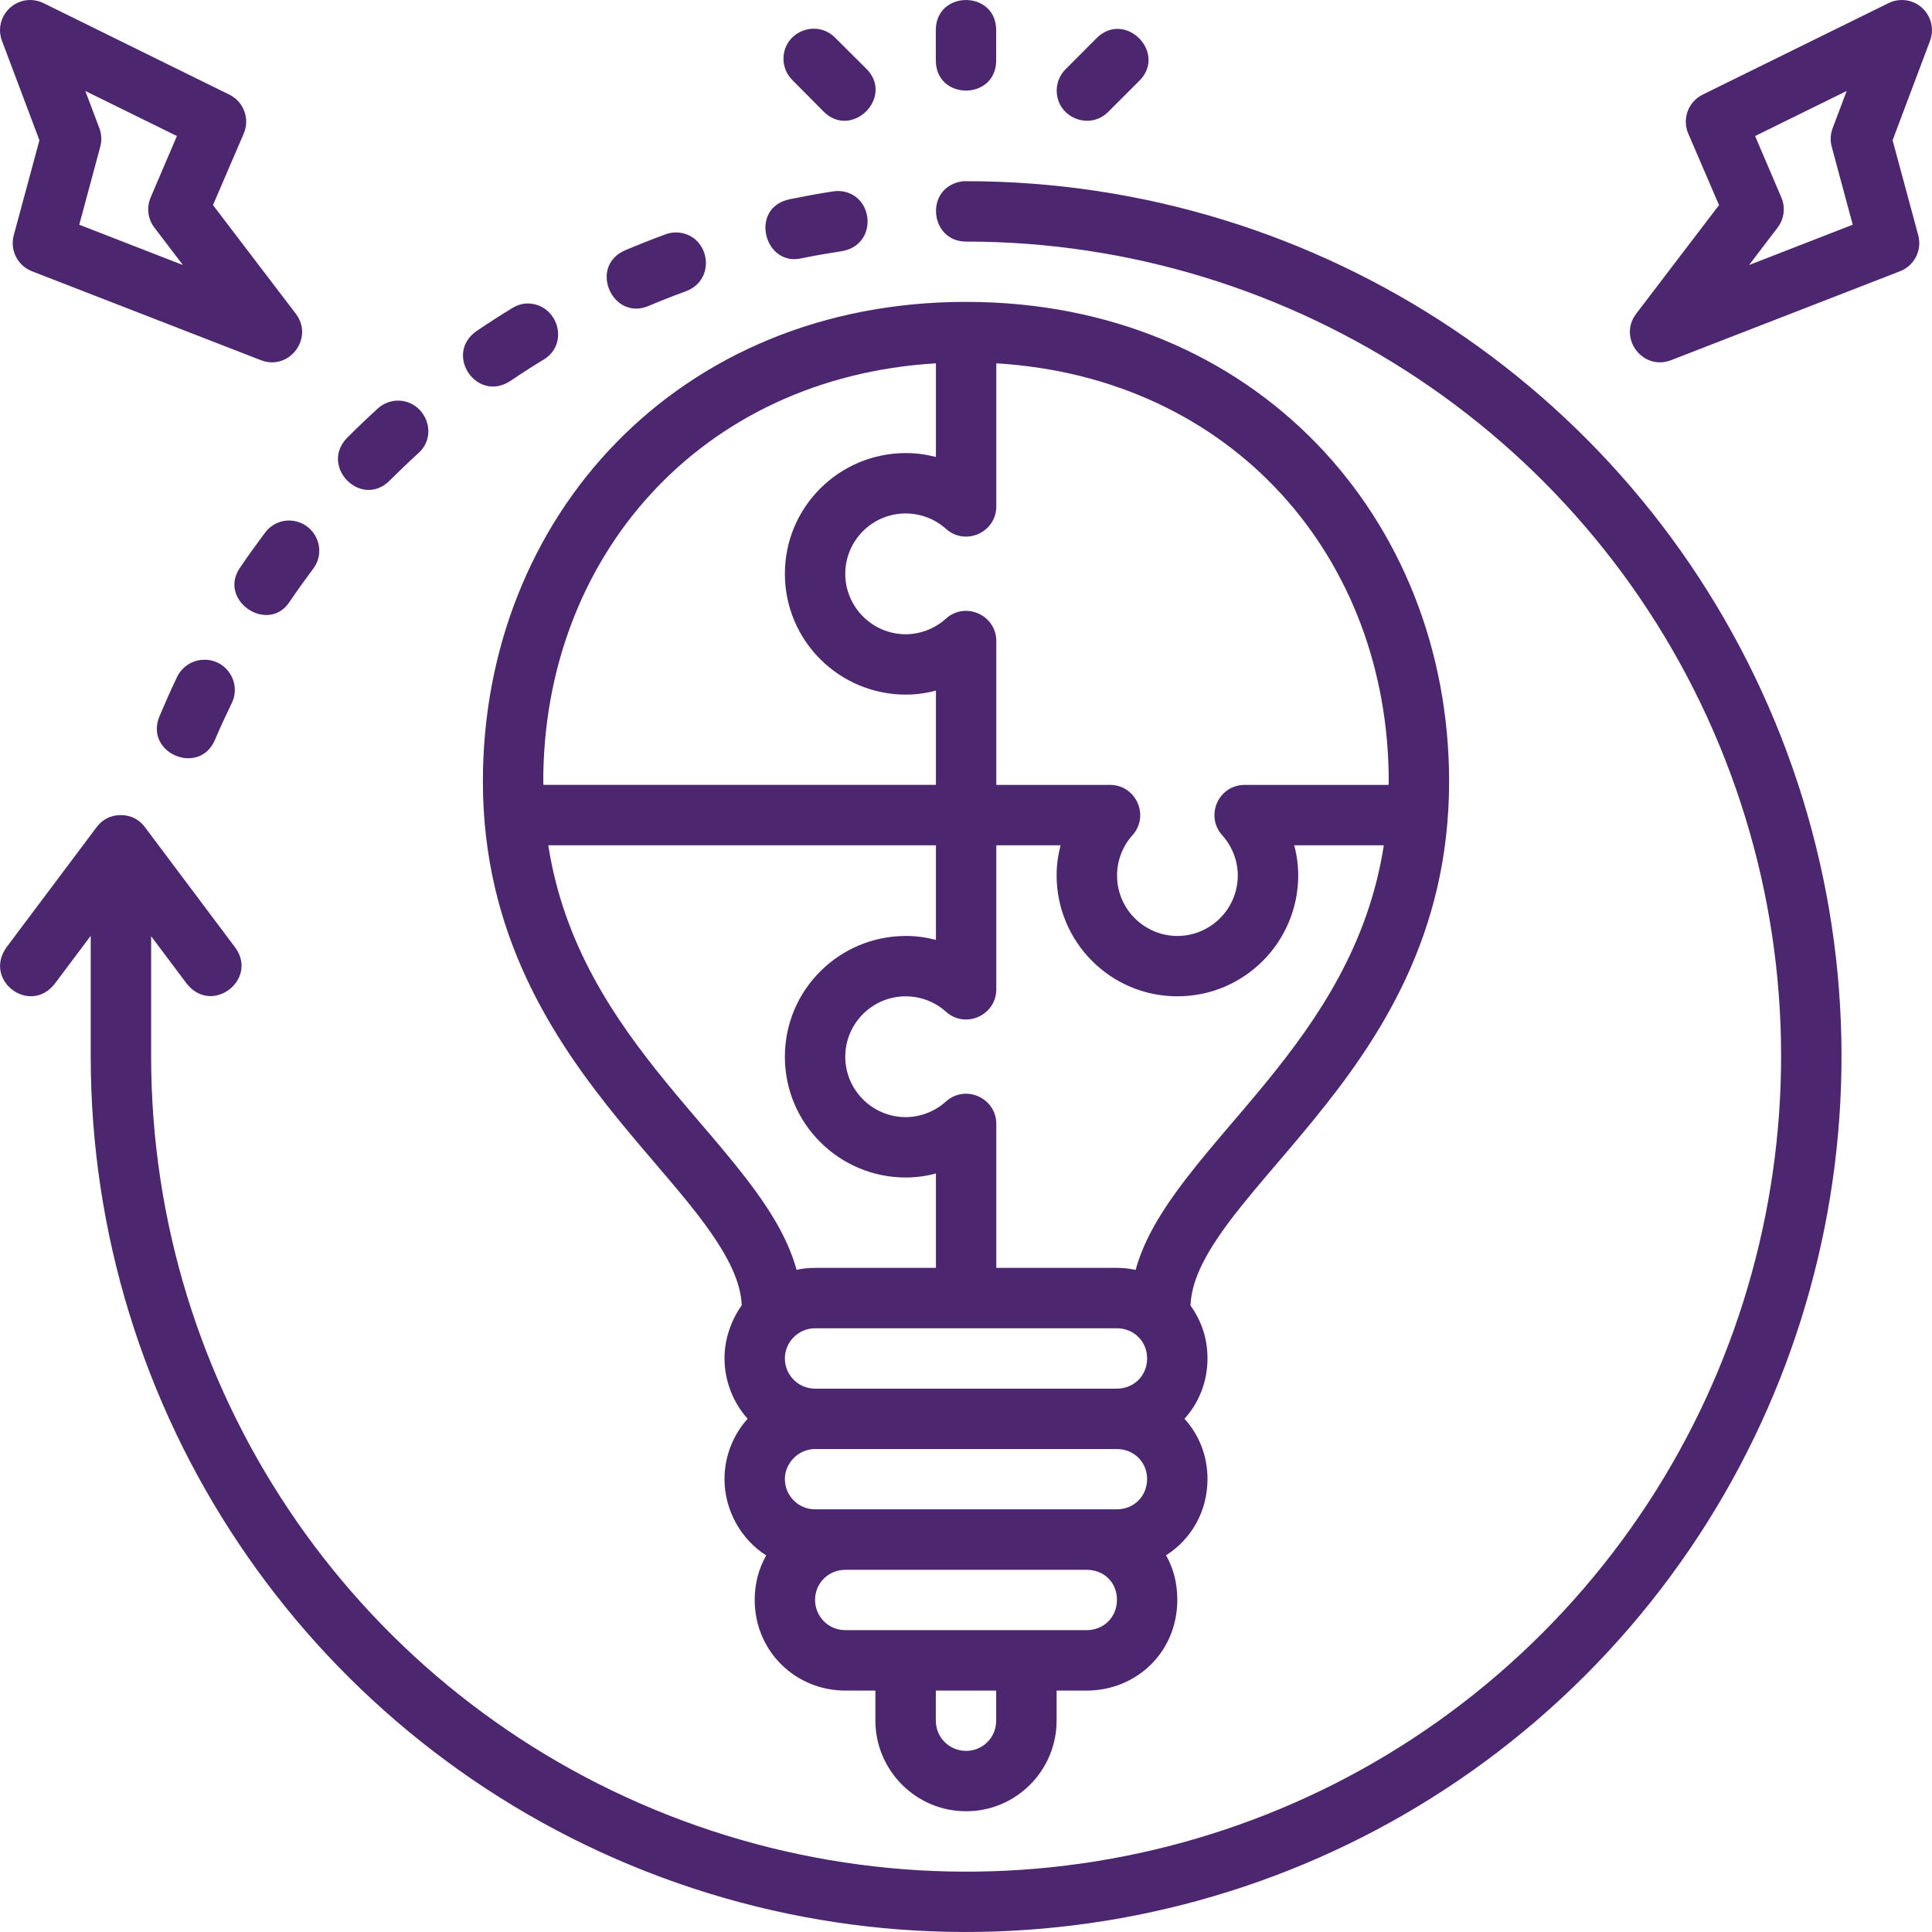 <svg width="71" height="71" viewBox="0 0 71 71" fill="none" xmlns="http://www.w3.org/2000/svg">
<path d="M0.073 1.502L1.449 5.155L0.506 8.644C0.357 9.193 0.647 9.765 1.178 9.97L9.589 13.237C10.63 13.638 11.545 12.425 10.874 11.534L7.827 7.536L8.958 4.908C9.19 4.365 8.956 3.735 8.425 3.476L1.605 0.118C1.474 0.052 1.332 0.013 1.186 0.003C1.149 0 1.113 -0.001 1.076 0.001C0.315 0.026 -0.197 0.79 0.073 1.502V1.502ZM35.5 0.001C34.945 0.001 34.391 0.37 34.391 1.11V2.219C34.391 3.699 36.609 3.699 36.609 2.219V1.11C36.609 0.37 36.055 0.001 35.5 0.001V0.001ZM69.814 0.003C69.668 0.011 69.526 0.052 69.395 0.118L62.575 3.476C62.044 3.736 61.81 4.365 62.042 4.908L63.173 7.537L60.126 11.534C59.455 12.425 60.37 13.638 61.411 13.237L69.822 9.97C70.353 9.765 70.643 9.193 70.494 8.644L69.552 5.155L70.927 1.502C71.197 0.79 70.685 0.024 69.924 0.001C69.887 -0.001 69.85 0 69.814 0.003H69.814ZM28.792 2.167C28.795 2.467 28.919 2.753 29.137 2.96L30.241 4.074C31.288 5.169 32.908 3.552 31.814 2.503L30.701 1.396C30.441 1.126 30.106 1.027 29.791 1.06C29.265 1.116 28.791 1.542 28.792 2.167V2.167ZM40.275 1.426L39.17 2.533C38.964 2.734 38.844 3.006 38.834 3.294C38.805 4.302 40.027 4.824 40.735 4.104L41.848 2.991C42.663 2.204 41.957 1.103 41.114 1.062C40.833 1.05 40.536 1.153 40.275 1.426V1.426ZM3.136 3.344L6.501 4.999L5.535 7.259C5.38 7.626 5.432 8.047 5.674 8.364L6.722 9.74L2.913 8.258L3.685 5.391C3.745 5.167 3.734 4.929 3.652 4.711L3.136 3.344ZM67.864 3.344L67.348 4.711C67.266 4.929 67.255 5.167 67.315 5.391L68.087 8.258L64.278 9.74L65.326 8.364C65.567 8.047 65.62 7.626 65.465 7.259L64.499 4.999L67.864 3.344ZM35.394 6.659C33.958 6.839 34.142 8.885 35.509 8.878C47.574 8.878 58.542 16.173 63.179 27.369C67.812 38.555 65.236 51.448 56.686 60.011C48.123 68.585 35.24 71.135 24.045 66.498C12.852 61.862 5.558 50.95 5.554 38.831V34.406L6.865 36.153C7.806 37.327 9.5 35.982 8.642 34.818L5.325 30.396C5.132 30.138 4.837 29.954 4.439 29.954C4.041 29.954 3.745 30.138 3.552 30.396L0.235 34.818C-0.623 36.029 1.097 37.323 2.012 36.153L3.334 34.391V38.831C3.337 51.841 11.178 63.575 23.193 68.552C35.212 73.53 49.052 70.774 58.25 61.575C67.449 52.376 70.205 38.536 65.227 26.517C60.249 14.498 48.517 6.659 35.509 6.659C35.471 6.657 35.432 6.657 35.394 6.659V6.659ZM30.603 7.035C30.071 7.117 29.547 7.215 29.024 7.321C27.518 7.627 28.081 9.821 29.466 9.49C29.953 9.391 30.443 9.306 30.939 9.23C32.308 8.996 32.127 7.045 30.792 7.018C30.729 7.019 30.666 7.027 30.603 7.035H30.603ZM24.446 8.616C23.953 8.796 23.46 8.993 22.979 9.196C21.606 9.781 22.51 11.822 23.848 11.238C24.295 11.048 24.747 10.872 25.206 10.704C26.388 10.257 26.058 8.562 24.846 8.542C24.709 8.541 24.574 8.567 24.446 8.616V8.616ZM17.746 28.721C17.746 34.33 20.331 38.213 22.762 41.188C23.978 42.676 25.127 43.915 25.958 45.065C26.755 46.166 27.223 47.097 27.258 47.968C26.875 48.508 26.625 49.202 26.625 49.918C26.625 50.777 26.968 51.577 27.475 52.139C26.961 52.706 26.625 53.496 26.625 54.355C26.625 55.543 27.266 56.595 28.157 57.161C27.883 57.643 27.735 58.197 27.735 58.793C27.735 60.691 29.242 62.128 31.067 62.128H32.17V63.23C32.17 65.055 33.655 66.563 35.504 66.563C37.353 66.563 38.83 65.055 38.83 63.23V62.128H39.933C41.758 62.128 43.265 60.722 43.265 58.793C43.265 58.175 43.125 57.639 42.852 57.157C43.78 56.567 44.375 55.543 44.375 54.355C44.375 53.496 44.062 52.726 43.53 52.139C44.061 51.549 44.375 50.777 44.375 49.918C44.375 49.202 44.159 48.541 43.75 47.979C43.785 47.108 44.228 46.201 45.025 45.099C45.856 43.95 47.035 42.672 48.251 41.184C50.682 38.208 53.254 34.378 53.254 28.721C53.254 19.041 46.123 11.094 35.5 11.094C24.908 11.094 17.746 18.997 17.746 28.721V28.721ZM18.819 11.326C18.377 11.595 17.945 11.873 17.517 12.163C16.301 13.008 17.518 14.819 18.762 13.996C19.161 13.726 19.562 13.468 19.974 13.218C20.981 12.611 20.465 11.085 19.311 11.155C19.136 11.172 18.967 11.231 18.819 11.326ZM34.395 16.793C34.029 16.701 33.699 16.651 33.29 16.65C30.852 16.65 28.844 18.619 28.844 21.087C28.844 23.556 30.852 25.527 33.29 25.527C33.698 25.527 34.096 25.462 34.395 25.378V28.844H19.971C19.971 28.802 19.965 28.764 19.965 28.721C19.965 20.505 25.7 13.873 34.395 13.352L34.395 16.793ZM36.614 13.352C45.31 13.877 51.035 20.508 51.035 28.721C51.035 28.764 51.029 28.802 51.028 28.845H45.742C44.781 28.843 44.274 29.98 44.916 30.695C45.279 31.1 45.486 31.625 45.488 32.168C45.488 33.407 44.482 34.396 43.27 34.396C42.057 34.396 41.054 33.412 41.051 32.177C41.052 31.631 41.251 31.101 41.617 30.695C42.256 29.983 41.754 28.85 40.797 28.845H36.614V23.562C36.615 22.601 35.478 22.093 34.763 22.734C34.359 23.098 33.834 23.306 33.29 23.309C32.052 23.309 31.063 22.3 31.063 21.088C31.063 19.875 32.046 18.872 33.281 18.869C33.828 18.87 34.357 19.069 34.763 19.434C35.475 20.074 36.608 19.572 36.614 18.615L36.614 13.352ZM13.874 15.021C13.494 15.367 13.124 15.721 12.761 16.085C11.727 17.131 13.271 18.712 14.323 17.658C14.662 17.319 15.008 16.988 15.363 16.665C16.172 15.959 15.585 14.649 14.537 14.726C14.29 14.747 14.056 14.851 13.874 15.021V15.021ZM10.54 19.131C10.216 19.156 9.919 19.326 9.73 19.59C9.421 20.003 9.117 20.424 8.828 20.851C7.977 22.065 9.88 23.339 10.663 22.086C10.933 21.688 11.21 21.301 11.498 20.916C12.085 20.157 11.505 19.074 10.54 19.131ZM7.437 24.249C7.033 24.274 6.675 24.52 6.503 24.888C6.277 25.357 6.068 25.832 5.864 26.314C5.289 27.686 7.34 28.536 7.903 27.18C8.092 26.733 8.299 26.291 8.51 25.854C8.897 25.084 8.297 24.185 7.437 24.249ZM34.395 31.063V34.541C34.029 34.449 33.699 34.397 33.29 34.396C30.852 34.396 28.844 36.367 28.844 38.835C28.844 41.304 30.852 43.273 33.29 43.273C33.698 43.272 34.096 43.208 34.395 43.123V46.594H29.958C29.715 46.594 29.504 46.615 29.275 46.666C28.991 45.647 28.448 44.713 27.795 43.81C26.844 42.494 25.644 41.202 24.483 39.78C22.553 37.419 20.715 34.708 20.149 31.063L34.395 31.063ZM36.614 31.063H38.975C38.883 31.429 38.831 31.76 38.83 32.168C38.83 34.606 40.801 36.614 43.27 36.614C45.738 36.614 47.709 34.606 47.709 32.168C47.709 31.76 47.644 31.362 47.56 31.063H50.855C50.289 34.707 48.46 37.415 46.531 39.776C45.369 41.197 44.174 42.49 43.222 43.806C42.569 44.708 42.016 45.649 41.733 46.668C41.503 46.618 41.285 46.594 41.042 46.594H36.614V41.307C36.615 40.347 35.478 39.838 34.763 40.48C34.359 40.843 33.834 41.051 33.29 41.054C32.051 41.054 31.063 40.048 31.063 38.835C31.063 37.622 32.046 36.618 33.281 36.614C33.828 36.615 34.357 36.814 34.763 37.18C35.475 37.819 36.608 37.318 36.614 36.361L36.614 31.063ZM29.958 48.813H41.042C41.676 48.813 42.156 49.302 42.156 49.918C42.156 50.547 41.676 51.032 41.042 51.032H29.958C29.324 51.032 28.844 50.521 28.844 49.918C28.844 49.333 29.324 48.813 29.958 48.813V48.813ZM41.046 53.251C41.679 53.254 42.156 53.739 42.156 54.353C42.156 54.983 41.676 55.467 41.042 55.467H29.958C29.324 55.467 28.844 54.957 28.844 54.353C28.844 53.787 29.321 53.254 29.954 53.251H41.046ZM31.056 57.69H39.944C40.572 57.694 41.047 58.151 41.047 58.793C41.047 59.427 40.567 59.907 39.933 59.907H31.067C30.433 59.907 29.953 59.396 29.953 58.793C29.953 58.194 30.428 57.696 31.056 57.69ZM34.391 62.128H36.609V63.231C36.609 63.864 36.108 64.344 35.504 64.344C34.901 64.344 34.391 63.864 34.391 63.231V62.128Z" fill="#4C2770"/>
</svg>

